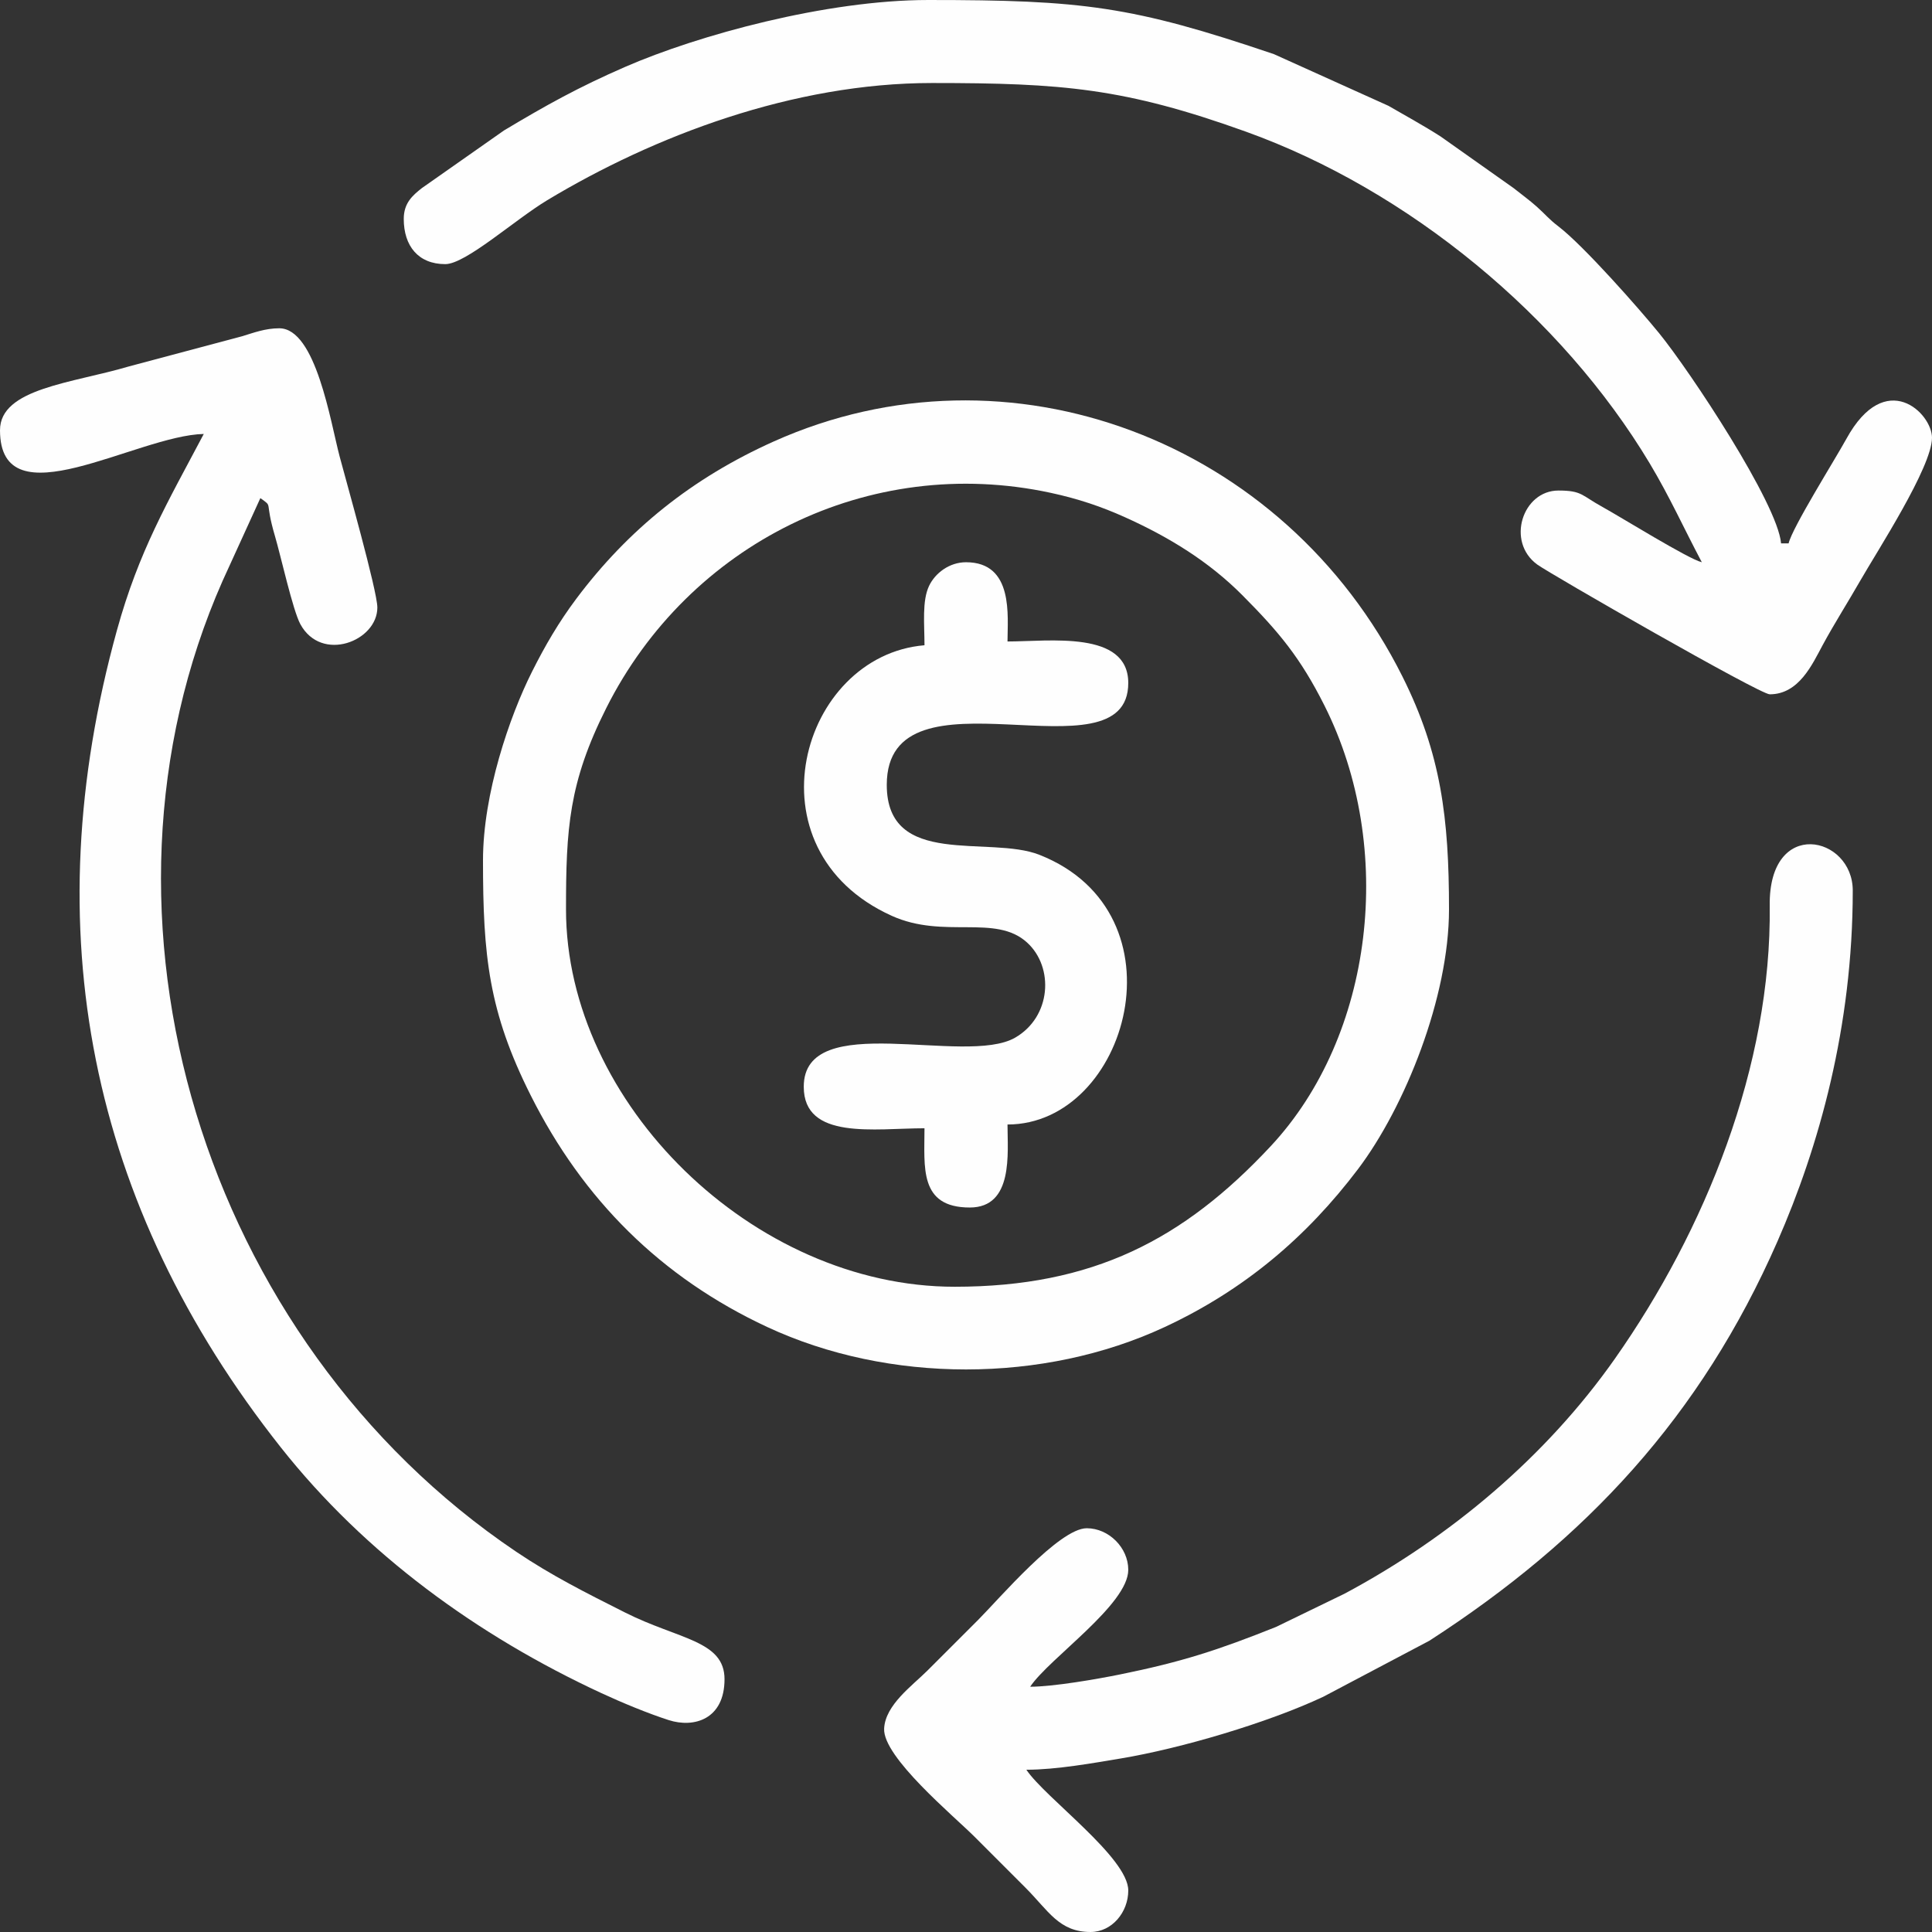 <?xml version="1.0" encoding="UTF-8"?>
<!DOCTYPE svg PUBLIC "-//W3C//DTD SVG 1.1//EN" "http://www.w3.org/Graphics/SVG/1.1/DTD/svg11.dtd">
<!-- Creator: CorelDRAW 2020 (64-Bit) -->
<svg xmlns="http://www.w3.org/2000/svg" xml:space="preserve" width="1290px" height="1290px" version="1.1" style="shape-rendering:geometricPrecision; text-rendering:geometricPrecision; image-rendering:optimizeQuality; fill-rule:evenodd; clip-rule:evenodd"
viewBox="0 0 752.89 752.89"
 xmlns:xlink="http://www.w3.org/1999/xlink"
 xmlns:xodm="http://www.corel.com/coreldraw/odm/2003">
 <rect x="0" y="0" width="752.89" height="752.89" fill="#333333" stroke="none"/>
 <defs>
  <style type="text/css">
   <![CDATA[
    .fil0 {fill:#FEFEFE}
   ]]>
  </style>
 </defs>
 <g id="Capa_x0020_1">
  <g id="_1786908046560">
   <path class="fil0" d="M220.57 354.39c0,-31.45 1.07,-49.38 15.68,-78.44 32.16,-63.99 102.32,-99.15 173.14,-83.91 10.98,2.36 20.02,5.49 28.8,9.43 17.53,7.87 33.02,17.47 45.97,30.5 14.17,14.25 22.6,24.3 31.99,43.01 27.89,55.53 19.19,128.67 -20.96,171.68 -34.03,36.45 -69.34,54.78 -123.15,54.78 -78.51,0 -151.47,-71.52 -151.47,-147.05zm-32.35 -19.12c0,37.17 2.16,58.9 18.63,91.66 20.34,40.49 50.64,70.86 92.14,90.2 47.33,22.06 107.63,22.04 154.91,0 31.02,-14.45 55.26,-35.05 75.27,-61.48 18.36,-24.26 35.5,-67.1 35.5,-101.26 0,-35.62 -3.12,-60.7 -18.12,-90.7 -46.07,-92.17 -153.5,-132.73 -245.08,-91.63 -31.71,14.23 -56.67,34.29 -76.92,61.31 -6.82,9.12 -12.07,18.12 -17.22,28.37 -8.76,17.44 -19.11,47.58 -19.11,73.53z"/>
   <path class="fil0" d="M157.34 85.29c0,10.6 5.69,17.64 16.18,17.64 7.96,0 27.05,-17.27 39.77,-24.93 41.69,-25.08 95.79,-45.65 149.92,-45.65 50.83,0 75.06,1.98 122.24,18.93 63.5,22.81 123.13,72.04 157.44,129.31 7.78,12.99 13.27,25.23 20.3,38.51 -5.17,-1.2 -31.66,-17.66 -38.73,-21.55 -8.19,-4.5 -7.91,-6.39 -17.15,-6.39 -13.94,0 -20.5,19.91 -8.25,28.84 5.07,3.69 86.7,50.57 90.6,50.57 11.39,0 16.6,-11.74 20.59,-19.12 4.6,-8.51 9.94,-16.87 14.63,-25.07 6.58,-11.5 28.01,-44.39 28.01,-55.8 0,-9.54 -18.08,-27.4 -33.37,0.44 -4.4,8.01 -21.07,34.56 -22.51,40.73l-2.94 0c-1.29,-15.5 -35.57,-67.23 -47.51,-81.89 -7.83,-9.62 -29.5,-34.19 -39.25,-41.63 -3.79,-2.9 -4.91,-4.53 -8.46,-7.71 -2.83,-2.52 -5.99,-4.81 -8.98,-7.2l-28.42 -20.1c-6.72,-4.32 -13.74,-8.13 -20.37,-11.98l-44.59 -20.12c-55.26,-18.77 -74.67,-21.12 -134.75,-21.12 -39.74,0 -89.72,13.69 -118.07,26.04 -18.32,7.98 -30.88,14.98 -47.26,24.79l-31.97 22.44c-3.69,2.9 -7.1,5.87 -7.1,12.02z"/>
   <path class="fil0" d="M0 167.64c0,36.06 53.17,2.05 79.41,1.47 -14.16,26.76 -25.29,45.58 -33.83,76.46 -32.27,116.66 -10.92,223.9 63.86,318.48 32.87,41.57 76.69,73.38 124.85,95.72 8.15,3.78 18.32,7.98 26.32,10.55 9.86,3.17 21.73,-0.33 21.73,-15.95 0,-15.1 -17.95,-15.49 -38.74,-25.97 -15.55,-7.83 -28.59,-14.37 -42.46,-23.71 -122.22,-82.37 -172.24,-247.41 -114.42,-378.28l14.74 -32.3c5.19,3.8 1.44,0.35 5.71,14.88 2.25,7.64 6.93,28.81 9.87,34.24 8.24,15.16 30.01,6.63 30.01,-6.48 0,-6.49 -12.24,-49.55 -14.69,-58.83 -3.56,-13.42 -9.26,-49.99 -23.54,-49.99 -5.5,0 -10.02,1.76 -14.53,3.12l-44.12 11.76c-21.94,6.51 -50.17,8.51 -50.17,24.83z"/>
   <path class="fil0" d="M401.45 657.31c7.45,-11.13 38.23,-32 38.23,-45.58 0,-8.6 -7.59,-16.18 -16.18,-16.18 -10.75,0 -34.18,27.56 -42.27,35.66 -6.98,6.98 -12.88,12.87 -19.86,19.85 -5.84,5.84 -16.41,13.33 -16.83,22.6 -0.52,11.06 27.07,33.96 35.22,42.1 6.97,6.98 12.87,12.88 19.85,19.86 8.95,8.95 13.07,17.27 25.36,17.27 8.38,0 14.71,-7.73 14.71,-16.17 0,-12.8 -32.36,-36.09 -39.71,-47.06 11.64,0 26.22,-2.63 36.78,-4.39 23.35,-3.89 57.22,-13.86 78.9,-24.04l41.38 -21.85c61.05,-39.47 105.73,-87.39 135.61,-155.55 16.2,-36.94 29.37,-83.72 29.37,-136.79 0,-21.39 -32.8,-28.68 -32.36,5.86 0.79,62.52 -25.22,126.59 -60.27,176.49 -26.85,38.23 -64.13,69.6 -105.39,91.65l-26.73 12.97c-22.45,8.97 -36.55,13.6 -60.88,18.53 -8.76,1.78 -25.93,4.77 -34.93,4.77z"/>
   <path class="fil0" d="M360.27 251.45c-48.36,4.03 -69.87,79.58 -12.78,105.43 20.42,9.24 40.44,-0.84 52.78,10.44 10.56,9.65 9.43,28.96 -4.71,37.07 -19.48,11.16 -82.34,-11.34 -82.34,19.11 0,20.96 27.73,16.18 47.05,16.18 0,15.11 -2.2,30.88 17.65,30.88 17.1,0 14.7,-21.21 14.7,-32.35 47.02,0 70.05,-82.35 12.45,-105.09 -19.62,-7.75 -59.5,5.37 -59.5,-27.26 0,-48.83 94.11,-0.74 94.11,-39.7 0,-20.63 -30.87,-16.18 -47.06,-16.18 0,-9.84 2.52,-30.88 -16.17,-30.88 -6.56,0 -12.04,4.3 -14.37,9.16 -2.83,5.89 -1.81,14.97 -1.81,23.19z"/>
  </g>
 </g>
</svg>
